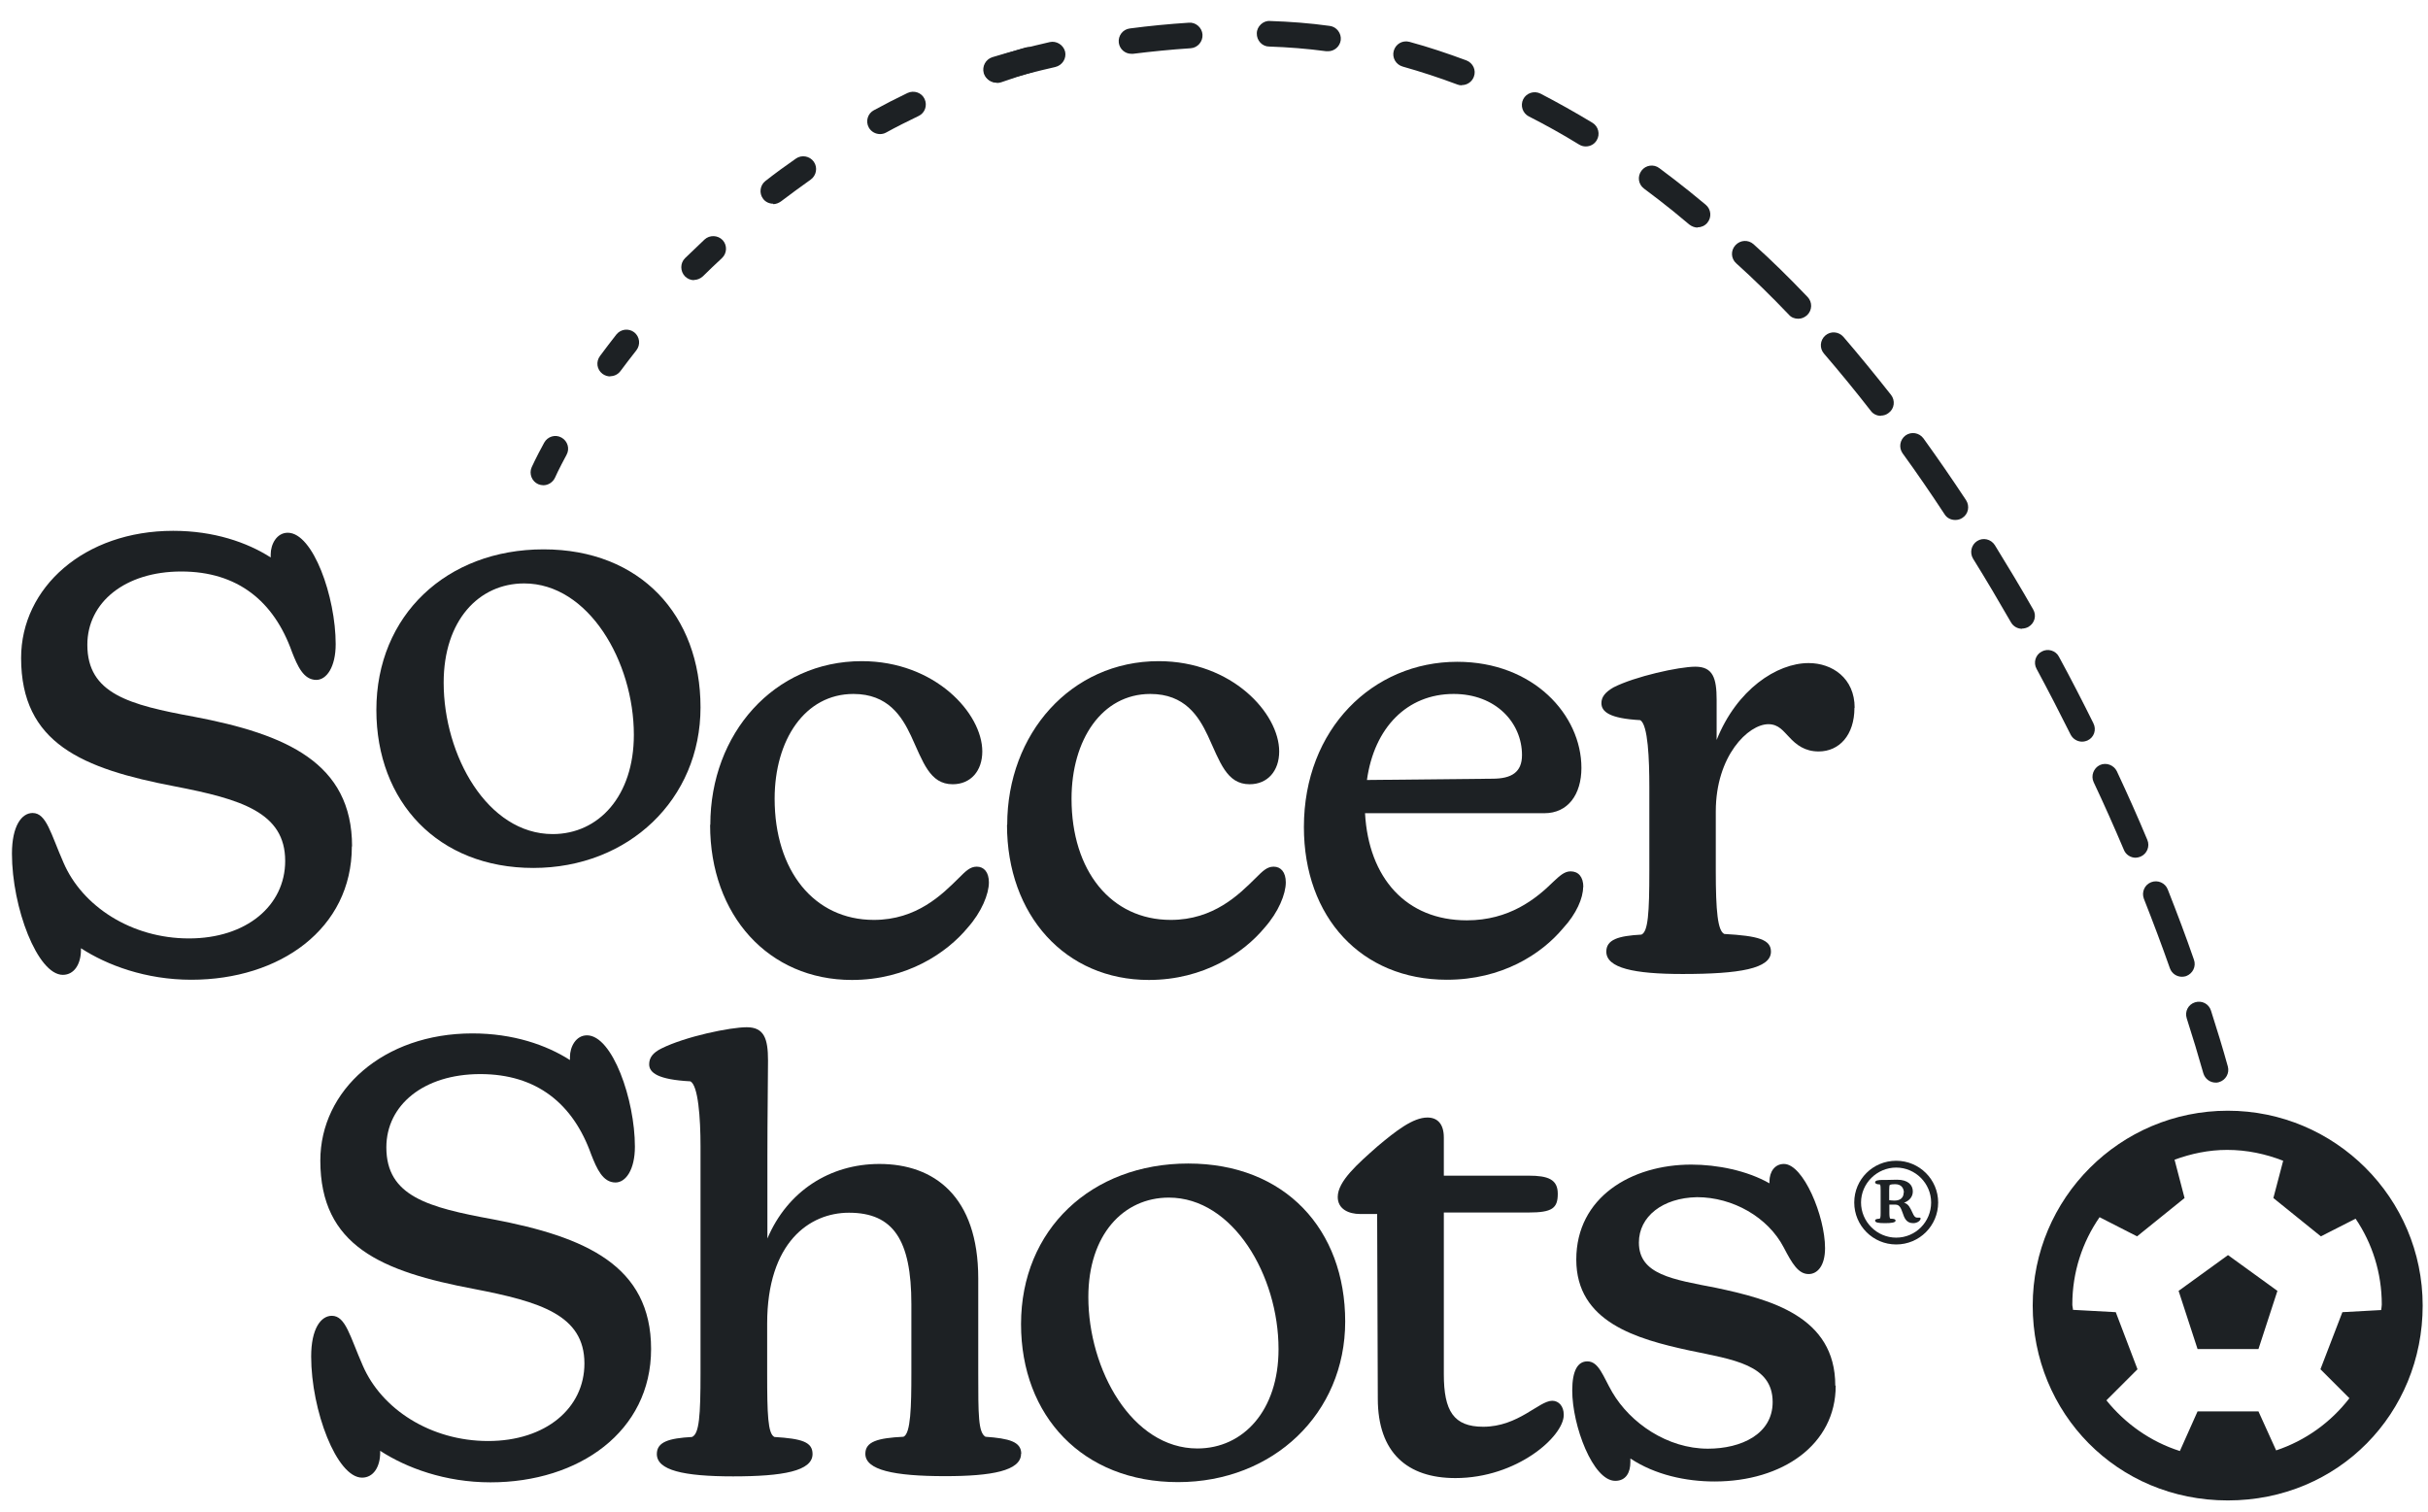 <?xml version="1.0" encoding="UTF-8"?>
<svg xmlns="http://www.w3.org/2000/svg" width="114" height="71" viewBox="0 0 114 71" fill="none">
  <g clip-path="url(#clip0_2286_329)">
    <path d="M17.671 33.336C17.671 28.896 20.971 25.796 25.521 25.796C30.071 25.796 32.891 28.896 32.891 33.216C32.891 37.536 29.511 40.756 25.041 40.756C20.571 40.756 17.671 37.656 17.671 33.336ZM29.761 34.506C29.761 31.066 27.631 27.396 24.611 27.396C22.481 27.396 20.831 29.136 20.831 32.056C20.831 35.466 22.881 39.166 25.951 39.166C28.111 39.166 29.761 37.376 29.761 34.506Z" fill="#1D2124"></path>
    <path d="M30.57 63.346C30.57 67.216 27.19 69.606 23.03 69.606C20.9 69.606 19.08 68.926 17.85 68.126V68.216C17.85 68.866 17.54 69.386 17 69.386C15.81 69.386 14.61 66.226 14.61 63.696C14.61 62.386 15.07 61.786 15.58 61.786C16.23 61.786 16.43 62.756 17.03 64.116C17.91 66.166 20.22 67.666 22.92 67.666C25.62 67.666 27.44 66.126 27.44 64.026C27.44 61.746 25.36 61.126 22.26 60.526C17.91 59.706 15.04 58.506 15.04 54.496C15.04 51.196 18 48.526 22.18 48.526C24.09 48.526 25.65 49.066 26.76 49.776V49.636C26.76 49.156 27.04 48.616 27.56 48.616C28.75 48.616 29.81 51.626 29.81 53.846C29.81 54.926 29.38 55.526 28.9 55.526C28.3 55.526 28.02 54.876 27.76 54.216C26.91 51.826 25.2 50.436 22.55 50.436C19.9 50.436 18.14 51.886 18.14 53.876C18.14 56.176 20.1 56.696 23.15 57.256C27.47 58.076 30.57 59.416 30.57 63.346Z" fill="#1D2124"></path>
    <path d="M47.941 68.266C47.941 69.066 46.55 69.316 44.38 69.316C41.961 69.316 40.63 69.026 40.63 68.266C40.63 67.696 41.2 67.526 42.42 67.466C42.761 67.326 42.791 66.046 42.791 64.476V61.236C42.791 58.226 41.941 56.946 39.861 56.946C38.011 56.946 36.02 58.336 36.02 62.156V64.486C36.02 66.396 36.05 67.326 36.361 67.476C37.641 67.556 38.151 67.706 38.151 68.276C38.151 69.076 36.761 69.326 34.42 69.326C32.081 69.326 30.84 69.036 30.84 68.276C30.84 67.706 31.41 67.536 32.49 67.476C32.831 67.336 32.891 66.476 32.891 64.486V53.816C32.891 52.506 32.781 50.946 32.41 50.776C30.901 50.696 30.48 50.376 30.48 49.976C30.48 49.666 30.651 49.436 31.05 49.236C32.191 48.666 34.291 48.236 35.06 48.236C35.88 48.236 36.06 48.776 36.06 49.796C36.06 50.816 36.031 52.296 36.031 54.316V58.156C36.971 55.936 38.961 54.656 41.291 54.656C43.85 54.656 45.931 56.166 45.931 60.036V64.476C45.931 66.436 45.931 67.266 46.27 67.466C47.38 67.546 47.95 67.696 47.95 68.266H47.941Z" fill="#1D2124"></path>
    <path d="M47.94 62.176C47.94 57.736 51.24 54.636 55.79 54.636C60.34 54.636 63.16 57.736 63.16 62.056C63.16 66.376 59.78 69.596 55.31 69.596C50.84 69.596 47.94 66.496 47.94 62.176ZM60.03 63.346C60.03 59.906 57.9 56.236 54.88 56.236C52.75 56.236 51.1 57.976 51.1 60.906C51.1 64.316 53.15 68.016 56.22 68.016C58.38 68.016 60.03 66.226 60.03 63.356V63.346Z" fill="#1D2124"></path>
    <path d="M73.421 66.446C73.421 67.446 71.231 69.406 68.331 69.406C66.081 69.406 64.691 68.216 64.691 65.676L64.66 57.006H63.861C63.321 57.006 62.81 56.776 62.81 56.206C62.81 55.466 63.751 54.646 64.691 53.816C65.54 53.106 66.341 52.476 67.02 52.476C67.501 52.476 67.791 52.786 67.791 53.416V55.206H71.77C72.68 55.206 73.141 55.376 73.141 56.056C73.141 56.736 72.88 56.936 71.77 56.936H67.791V64.526C67.791 66.256 68.251 66.996 69.641 66.996C71.29 66.996 72.26 65.776 72.88 65.776C73.191 65.776 73.421 66.036 73.421 66.426V66.446Z" fill="#1D2124"></path>
    <path d="M86.19 65.076C86.19 67.836 83.69 69.566 80.5 69.566C79.16 69.566 77.71 69.256 76.55 68.486V68.656C76.55 69.136 76.35 69.536 75.84 69.536C74.79 69.536 73.82 66.946 73.82 65.296C73.82 64.356 74.08 63.926 74.53 63.926C75.07 63.926 75.27 64.636 75.7 65.376C76.55 66.826 78.29 68.026 80.19 68.026C81.75 68.026 83.23 67.346 83.23 65.836C83.23 64.076 81.38 63.846 79.33 63.416C76.83 62.876 74.01 62.076 74.01 59.146C74.01 56.216 76.6 54.686 79.41 54.686C80.63 54.686 82.03 54.966 83.08 55.566V55.486C83.08 55.006 83.34 54.656 83.76 54.656C84.67 54.656 85.69 57.106 85.69 58.606C85.69 59.456 85.32 59.826 84.92 59.826C84.44 59.826 84.15 59.346 83.75 58.576C83.01 57.156 81.36 56.216 79.68 56.216C78.06 56.246 76.95 57.126 76.95 58.346C76.95 59.856 78.54 60.076 80.59 60.476C83.12 61.016 86.17 61.816 86.17 65.056L86.19 65.076Z" fill="#1D2124"></path>
    <path d="M16.52 39.746C16.52 43.616 13.14 46.006 8.981 46.006C6.851 46.006 5.031 45.326 3.801 44.526V44.606C3.801 45.256 3.491 45.776 2.951 45.776C1.761 45.776 0.561 42.616 0.561 40.086C0.561 38.776 1.021 38.176 1.531 38.176C2.181 38.176 2.381 39.146 2.981 40.506C3.861 42.556 6.171 44.066 8.871 44.066C11.57 44.066 13.39 42.526 13.39 40.426C13.39 38.146 11.31 37.526 8.211 36.926C3.861 36.096 0.991 34.906 0.991 30.896C0.991 27.596 3.951 24.926 8.131 24.926C10.04 24.926 11.601 25.466 12.71 26.176V26.036C12.71 25.556 12.991 25.016 13.511 25.016C14.7 25.016 15.761 28.026 15.761 30.246C15.761 31.326 15.331 31.926 14.851 31.926C14.251 31.926 13.97 31.276 13.71 30.616C12.861 28.226 11.15 26.836 8.511 26.836C5.871 26.836 4.101 28.286 4.101 30.276C4.101 32.576 6.061 33.096 9.111 33.656C13.431 34.476 16.53 35.816 16.53 39.746H16.52Z" fill="#1D2124"></path>
    <path d="M33.351 38.726C33.351 34.456 36.341 31.046 40.461 31.046C43.901 31.046 46.121 33.496 46.121 35.286C46.121 36.196 45.581 36.826 44.731 36.826C43.651 36.826 43.341 35.776 42.771 34.546C42.341 33.636 41.691 32.586 40.071 32.586C37.791 32.586 36.371 34.746 36.371 37.506C36.371 40.886 38.221 43.196 41.031 43.196C43.051 43.196 44.241 41.996 45.011 41.236C45.351 40.896 45.551 40.696 45.861 40.696C46.201 40.696 46.431 40.956 46.431 41.436C46.431 41.976 46.091 42.826 45.431 43.566C44.461 44.736 42.591 46.016 40.001 46.016C36.081 46.016 33.341 42.976 33.341 38.736L33.351 38.726Z" fill="#1D2124"></path>
    <path d="M47.291 38.726C47.291 34.456 50.281 31.046 54.401 31.046C57.841 31.046 60.061 33.496 60.061 35.286C60.061 36.196 59.521 36.826 58.671 36.826C57.591 36.826 57.281 35.776 56.711 34.546C56.281 33.636 55.631 32.586 54.011 32.586C51.731 32.586 50.311 34.746 50.311 37.506C50.311 40.886 52.161 43.196 54.971 43.196C56.991 43.196 58.181 41.996 58.951 41.236C59.291 40.896 59.491 40.696 59.801 40.696C60.141 40.696 60.371 40.956 60.371 41.436C60.371 41.976 60.031 42.826 59.371 43.566C58.401 44.736 56.531 46.016 53.941 46.016C50.021 46.016 47.281 42.976 47.281 38.736L47.291 38.726Z" fill="#1D2124"></path>
    <path d="M74.331 41.656C74.331 42.166 74.021 42.906 73.391 43.586C72.371 44.806 70.521 46.006 67.931 46.006C63.921 46.006 61.221 43.076 61.221 38.836C61.221 34.226 64.461 31.076 68.421 31.076C72.001 31.076 74.251 33.576 74.251 36.056C74.251 37.306 73.621 38.186 72.511 38.186H64.091C64.261 41.226 66.021 43.216 68.871 43.216C70.861 43.216 72.111 42.216 72.941 41.396C73.221 41.136 73.451 40.916 73.741 40.916C74.111 40.916 74.341 41.176 74.341 41.656H74.331ZM64.181 36.626L70.071 36.566C70.981 36.566 71.461 36.256 71.461 35.456C71.461 33.946 70.241 32.586 68.251 32.586C66.061 32.586 64.521 34.176 64.181 36.626Z" fill="#1D2124"></path>
    <path d="M87.07 33.236C87.07 34.516 86.36 35.286 85.39 35.286C84.74 35.286 84.34 34.976 84 34.606C83.74 34.346 83.52 34.006 83.03 34.006C82.09 34.006 80.56 35.486 80.56 38.106V40.896C80.56 42.776 80.65 43.716 80.96 43.856C82.55 43.946 83.15 44.116 83.15 44.686C83.15 45.486 81.67 45.736 79 45.736C76.72 45.736 75.42 45.456 75.42 44.686C75.42 44.116 75.99 43.946 77.07 43.886C77.38 43.746 77.44 42.886 77.44 40.896V36.946C77.44 35.666 77.38 34.016 77.01 33.816C75.56 33.736 75.19 33.416 75.19 33.016C75.19 32.736 75.36 32.506 75.76 32.276C76.76 31.766 78.83 31.306 79.6 31.306C80.43 31.306 80.6 31.846 80.6 32.866V34.746C81.54 32.386 83.42 31.136 84.92 31.136C86.03 31.136 87.08 31.846 87.08 33.236H87.07Z" fill="#1D2124"></path>
    <path d="M104.031 50.836C103.771 50.836 103.531 50.666 103.451 50.396C103.211 49.546 102.951 48.686 102.671 47.816C102.571 47.496 102.741 47.166 103.061 47.066C103.381 46.966 103.711 47.136 103.811 47.456C104.091 48.336 104.361 49.206 104.601 50.076C104.691 50.396 104.501 50.726 104.181 50.816C104.131 50.836 104.071 50.836 104.021 50.836H104.031ZM102.451 45.866C102.201 45.866 101.971 45.716 101.881 45.466C101.501 44.386 101.091 43.296 100.661 42.206C100.541 41.896 100.691 41.546 101.001 41.426C101.311 41.306 101.661 41.456 101.781 41.766C102.211 42.856 102.631 43.966 103.011 45.066C103.121 45.376 102.961 45.716 102.641 45.836C102.571 45.856 102.511 45.866 102.441 45.866H102.451ZM100.271 40.276C100.041 40.276 99.811 40.136 99.721 39.906C99.271 38.846 98.801 37.786 98.301 36.726C98.161 36.426 98.301 36.066 98.591 35.926C98.891 35.786 99.251 35.926 99.391 36.216C99.891 37.286 100.371 38.356 100.821 39.436C100.951 39.736 100.811 40.096 100.501 40.226C100.421 40.256 100.341 40.276 100.271 40.276ZM97.761 34.826C97.541 34.826 97.331 34.706 97.221 34.496C96.701 33.456 96.171 32.426 95.621 31.406C95.461 31.116 95.571 30.746 95.861 30.596C96.151 30.436 96.521 30.546 96.671 30.836C97.231 31.866 97.771 32.916 98.291 33.966C98.441 34.266 98.321 34.626 98.021 34.766C97.931 34.806 97.841 34.826 97.751 34.826H97.761ZM94.941 29.526C94.731 29.526 94.531 29.416 94.421 29.226C93.841 28.216 93.251 27.216 92.641 26.236C92.471 25.956 92.551 25.586 92.831 25.406C93.111 25.226 93.481 25.316 93.661 25.596C94.271 26.586 94.881 27.596 95.461 28.616C95.631 28.906 95.531 29.266 95.241 29.436C95.151 29.486 95.041 29.516 94.941 29.516V29.526ZM91.801 24.416C91.601 24.416 91.411 24.326 91.301 24.146C90.651 23.156 89.991 22.196 89.331 21.286C89.141 21.016 89.201 20.646 89.471 20.446C89.741 20.256 90.111 20.316 90.311 20.586C90.981 21.516 91.651 22.486 92.311 23.486C92.491 23.766 92.421 24.136 92.141 24.316C92.041 24.386 91.921 24.416 91.811 24.416H91.801ZM88.311 19.526C88.131 19.526 87.951 19.446 87.841 19.296C87.111 18.356 86.371 17.456 85.641 16.606C85.421 16.356 85.451 15.976 85.701 15.756C85.951 15.536 86.331 15.566 86.551 15.816C87.291 16.676 88.041 17.596 88.791 18.546C88.991 18.806 88.951 19.186 88.681 19.386C88.571 19.476 88.441 19.516 88.311 19.516V19.526ZM84.421 14.966C84.261 14.966 84.101 14.906 83.991 14.776C83.161 13.906 82.331 13.096 81.521 12.366C81.271 12.146 81.251 11.766 81.481 11.516C81.711 11.266 82.081 11.246 82.331 11.466C83.171 12.216 84.021 13.056 84.871 13.946C85.101 14.186 85.091 14.566 84.851 14.796C84.731 14.906 84.591 14.966 84.441 14.966H84.421Z" fill="#1D2124"></path>
    <path d="M36.301 9.566C36.121 9.566 35.941 9.486 35.831 9.336C35.631 9.076 35.681 8.696 35.941 8.496C36.401 8.136 36.881 7.786 37.371 7.446C37.641 7.256 38.021 7.326 38.211 7.596C38.401 7.866 38.331 8.246 38.061 8.436C37.581 8.776 37.121 9.116 36.671 9.456C36.561 9.536 36.431 9.586 36.301 9.586V9.566ZM41.321 6.296C41.111 6.296 40.901 6.186 40.791 5.986C40.631 5.696 40.741 5.326 41.031 5.176C41.541 4.896 42.071 4.626 42.611 4.366C42.911 4.226 43.271 4.346 43.411 4.646C43.551 4.946 43.431 5.306 43.131 5.446C42.611 5.696 42.091 5.956 41.601 6.226C41.511 6.276 41.411 6.296 41.321 6.296ZM46.801 3.886C46.551 3.886 46.321 3.726 46.231 3.486C46.121 3.176 46.291 2.836 46.601 2.726C47.101 2.556 47.611 2.386 48.131 2.236C48.451 2.136 48.781 2.326 48.881 2.636C48.971 2.956 48.791 3.286 48.481 3.386C47.981 3.536 47.481 3.696 47.001 3.866C46.931 3.886 46.871 3.896 46.801 3.896V3.886Z" fill="#1D2124"></path>
    <path d="M79.71 10.686C79.57 10.686 79.44 10.636 79.32 10.546C79.07 10.336 78.81 10.126 78.56 9.916C78.11 9.556 77.65 9.196 77.19 8.856C76.92 8.656 76.87 8.286 77.07 8.016C77.27 7.746 77.65 7.696 77.91 7.896C78.38 8.246 78.85 8.606 79.31 8.976C79.57 9.186 79.83 9.406 80.09 9.616C80.34 9.826 80.38 10.206 80.16 10.466C80.04 10.606 79.87 10.676 79.7 10.676L79.71 10.686ZM74.45 6.876C74.34 6.876 74.24 6.846 74.14 6.786C73.36 6.306 72.57 5.866 71.78 5.466C71.49 5.316 71.37 4.956 71.52 4.656C71.67 4.366 72.03 4.246 72.33 4.396C73.14 4.816 73.96 5.276 74.77 5.766C75.05 5.936 75.14 6.306 74.97 6.586C74.86 6.776 74.66 6.876 74.46 6.876H74.45ZM68.63 4.006C68.56 4.006 68.49 3.996 68.42 3.966C67.57 3.646 66.71 3.366 65.86 3.126C65.54 3.036 65.35 2.706 65.44 2.386C65.53 2.066 65.85 1.876 66.18 1.966C67.07 2.206 67.96 2.506 68.85 2.836C69.16 2.956 69.32 3.296 69.2 3.606C69.11 3.846 68.88 3.996 68.64 3.996L68.63 4.006ZM46.77 3.866C46.51 3.866 46.27 3.696 46.19 3.436C46.1 3.116 46.28 2.786 46.59 2.686C47.47 2.416 48.38 2.186 49.29 1.976C49.6 1.906 49.93 2.106 50.01 2.426C50.08 2.746 49.88 3.066 49.55 3.146C48.67 3.346 47.79 3.576 46.93 3.826C46.87 3.846 46.81 3.856 46.76 3.856L46.77 3.866ZM53.12 2.526C52.82 2.526 52.57 2.306 52.53 2.006C52.49 1.676 52.72 1.376 53.05 1.336C53.96 1.216 54.89 1.126 55.82 1.066C56.14 1.036 56.44 1.296 56.46 1.626C56.48 1.956 56.23 2.246 55.9 2.266C54.99 2.326 54.09 2.416 53.2 2.526C53.17 2.526 53.15 2.526 53.12 2.526ZM62.35 2.406C62.35 2.406 62.3 2.406 62.27 2.406C61.38 2.286 60.48 2.216 59.59 2.186C59.26 2.186 59 1.896 59.01 1.566C59.01 1.236 59.32 0.956 59.63 0.986C60.56 1.016 61.5 1.086 62.43 1.216C62.76 1.256 62.99 1.566 62.95 1.886C62.91 2.186 62.65 2.406 62.36 2.406H62.35Z" fill="#1D2124"></path>
    <path d="M25.511 22.786C25.431 22.786 25.351 22.766 25.271 22.736C24.971 22.606 24.831 22.246 24.961 21.946C24.961 21.946 25.151 21.516 25.551 20.786C25.711 20.496 26.071 20.386 26.361 20.546C26.651 20.706 26.761 21.066 26.601 21.356C26.241 22.026 26.061 22.416 26.061 22.426C25.961 22.646 25.741 22.786 25.511 22.786ZM28.651 17.676C28.531 17.676 28.401 17.636 28.291 17.556C28.021 17.356 27.971 16.986 28.171 16.716C28.411 16.386 28.671 16.056 28.941 15.706C29.151 15.446 29.521 15.406 29.781 15.606C30.041 15.816 30.081 16.186 29.881 16.446C29.621 16.776 29.371 17.106 29.131 17.426C29.011 17.586 28.831 17.666 28.651 17.666V17.676ZM32.591 13.156C32.431 13.156 32.281 13.096 32.161 12.976C31.931 12.736 31.931 12.356 32.161 12.126C32.461 11.836 32.761 11.546 33.081 11.246C33.321 11.026 33.701 11.036 33.931 11.276C34.151 11.516 34.141 11.896 33.891 12.126C33.581 12.406 33.291 12.696 33.001 12.976C32.881 13.086 32.731 13.146 32.581 13.146L32.591 13.156Z" fill="#1D2124"></path>
    <path d="M91.001 56.466C91.001 57.556 90.121 58.436 89.031 58.436C87.941 58.436 87.061 57.556 87.061 56.466C87.061 55.376 87.941 54.506 89.031 54.506C90.121 54.506 91.001 55.386 91.001 56.466ZM90.671 56.466C90.671 55.566 89.93 54.826 89.031 54.826C88.13 54.826 87.38 55.566 87.38 56.466C87.38 57.366 88.121 58.116 89.031 58.116C89.941 58.116 90.671 57.376 90.671 56.466ZM90.171 57.236C90.171 57.316 90.02 57.436 89.831 57.436C89.501 57.436 89.41 57.186 89.331 56.946C89.26 56.756 89.201 56.566 89.001 56.566H88.71V56.946C88.71 57.096 88.721 57.216 88.76 57.226C88.941 57.226 89.001 57.256 89.001 57.316C89.001 57.406 88.82 57.436 88.501 57.436C88.18 57.436 88.041 57.406 88.041 57.316C88.041 57.246 88.121 57.236 88.251 57.226C88.29 57.206 88.3 57.136 88.3 56.946V55.896C88.3 55.766 88.3 55.636 88.26 55.616C88.111 55.616 88.041 55.576 88.041 55.516C88.041 55.436 88.18 55.406 88.391 55.406H88.611C88.71 55.406 88.9 55.396 89.07 55.396C89.591 55.396 89.811 55.646 89.811 55.946C89.811 56.206 89.641 56.386 89.4 56.476C89.611 56.536 89.691 56.726 89.781 56.916C89.871 57.126 89.921 57.166 90.001 57.176C90.07 57.176 90.1 57.176 90.13 57.176C90.16 57.176 90.18 57.196 90.18 57.236H90.171ZM89.391 56.006C89.391 55.826 89.3 55.606 88.981 55.606C88.871 55.606 88.781 55.616 88.731 55.636C88.71 55.666 88.701 55.756 88.701 55.896V56.356C88.781 56.366 88.861 56.376 88.951 56.376C89.24 56.376 89.38 56.226 89.38 56.006H89.391Z" fill="#1D2124"></path>
    <path d="M104.61 58.936L106.93 60.616L106.04 63.346H103.18L102.29 60.616L104.61 58.936Z" fill="#1D2124"></path>
    <path d="M104.6 52.156C99.54 52.156 95.44 56.266 95.44 61.306C95.44 66.346 99.39 70.456 104.6 70.456C109.81 70.456 113.75 66.356 113.75 61.306C113.75 56.256 109.64 52.156 104.6 52.156ZM109.98 61.616L108.95 64.296L110.31 65.656C109.44 66.786 108.25 67.646 106.87 68.106L106.04 66.276H103.18L102.35 68.136C100.97 67.696 99.79 66.856 98.9 65.756L100.36 64.296L99.34 61.616L97.33 61.506C97.33 61.416 97.3 61.346 97.3 61.256C97.3 59.736 97.77 58.326 98.58 57.156L100.34 58.056L102.57 56.256L102.1 54.456C102.87 54.176 103.69 53.996 104.57 53.996C105.5 53.996 106.38 54.186 107.2 54.506L106.74 56.256L108.97 58.056L110.6 57.226C111.38 58.376 111.83 59.766 111.83 61.256C111.83 61.346 111.81 61.426 111.8 61.516L109.98 61.616Z" fill="#1D2124"></path>
  </g>
  <defs>
    <clipPath id="clip0_2286_329">
      <rect width="113.19" height="69.47" fill="white" transform="translate(0.561 0.986)"></rect>
    </clipPath>
  </defs>
</svg>
